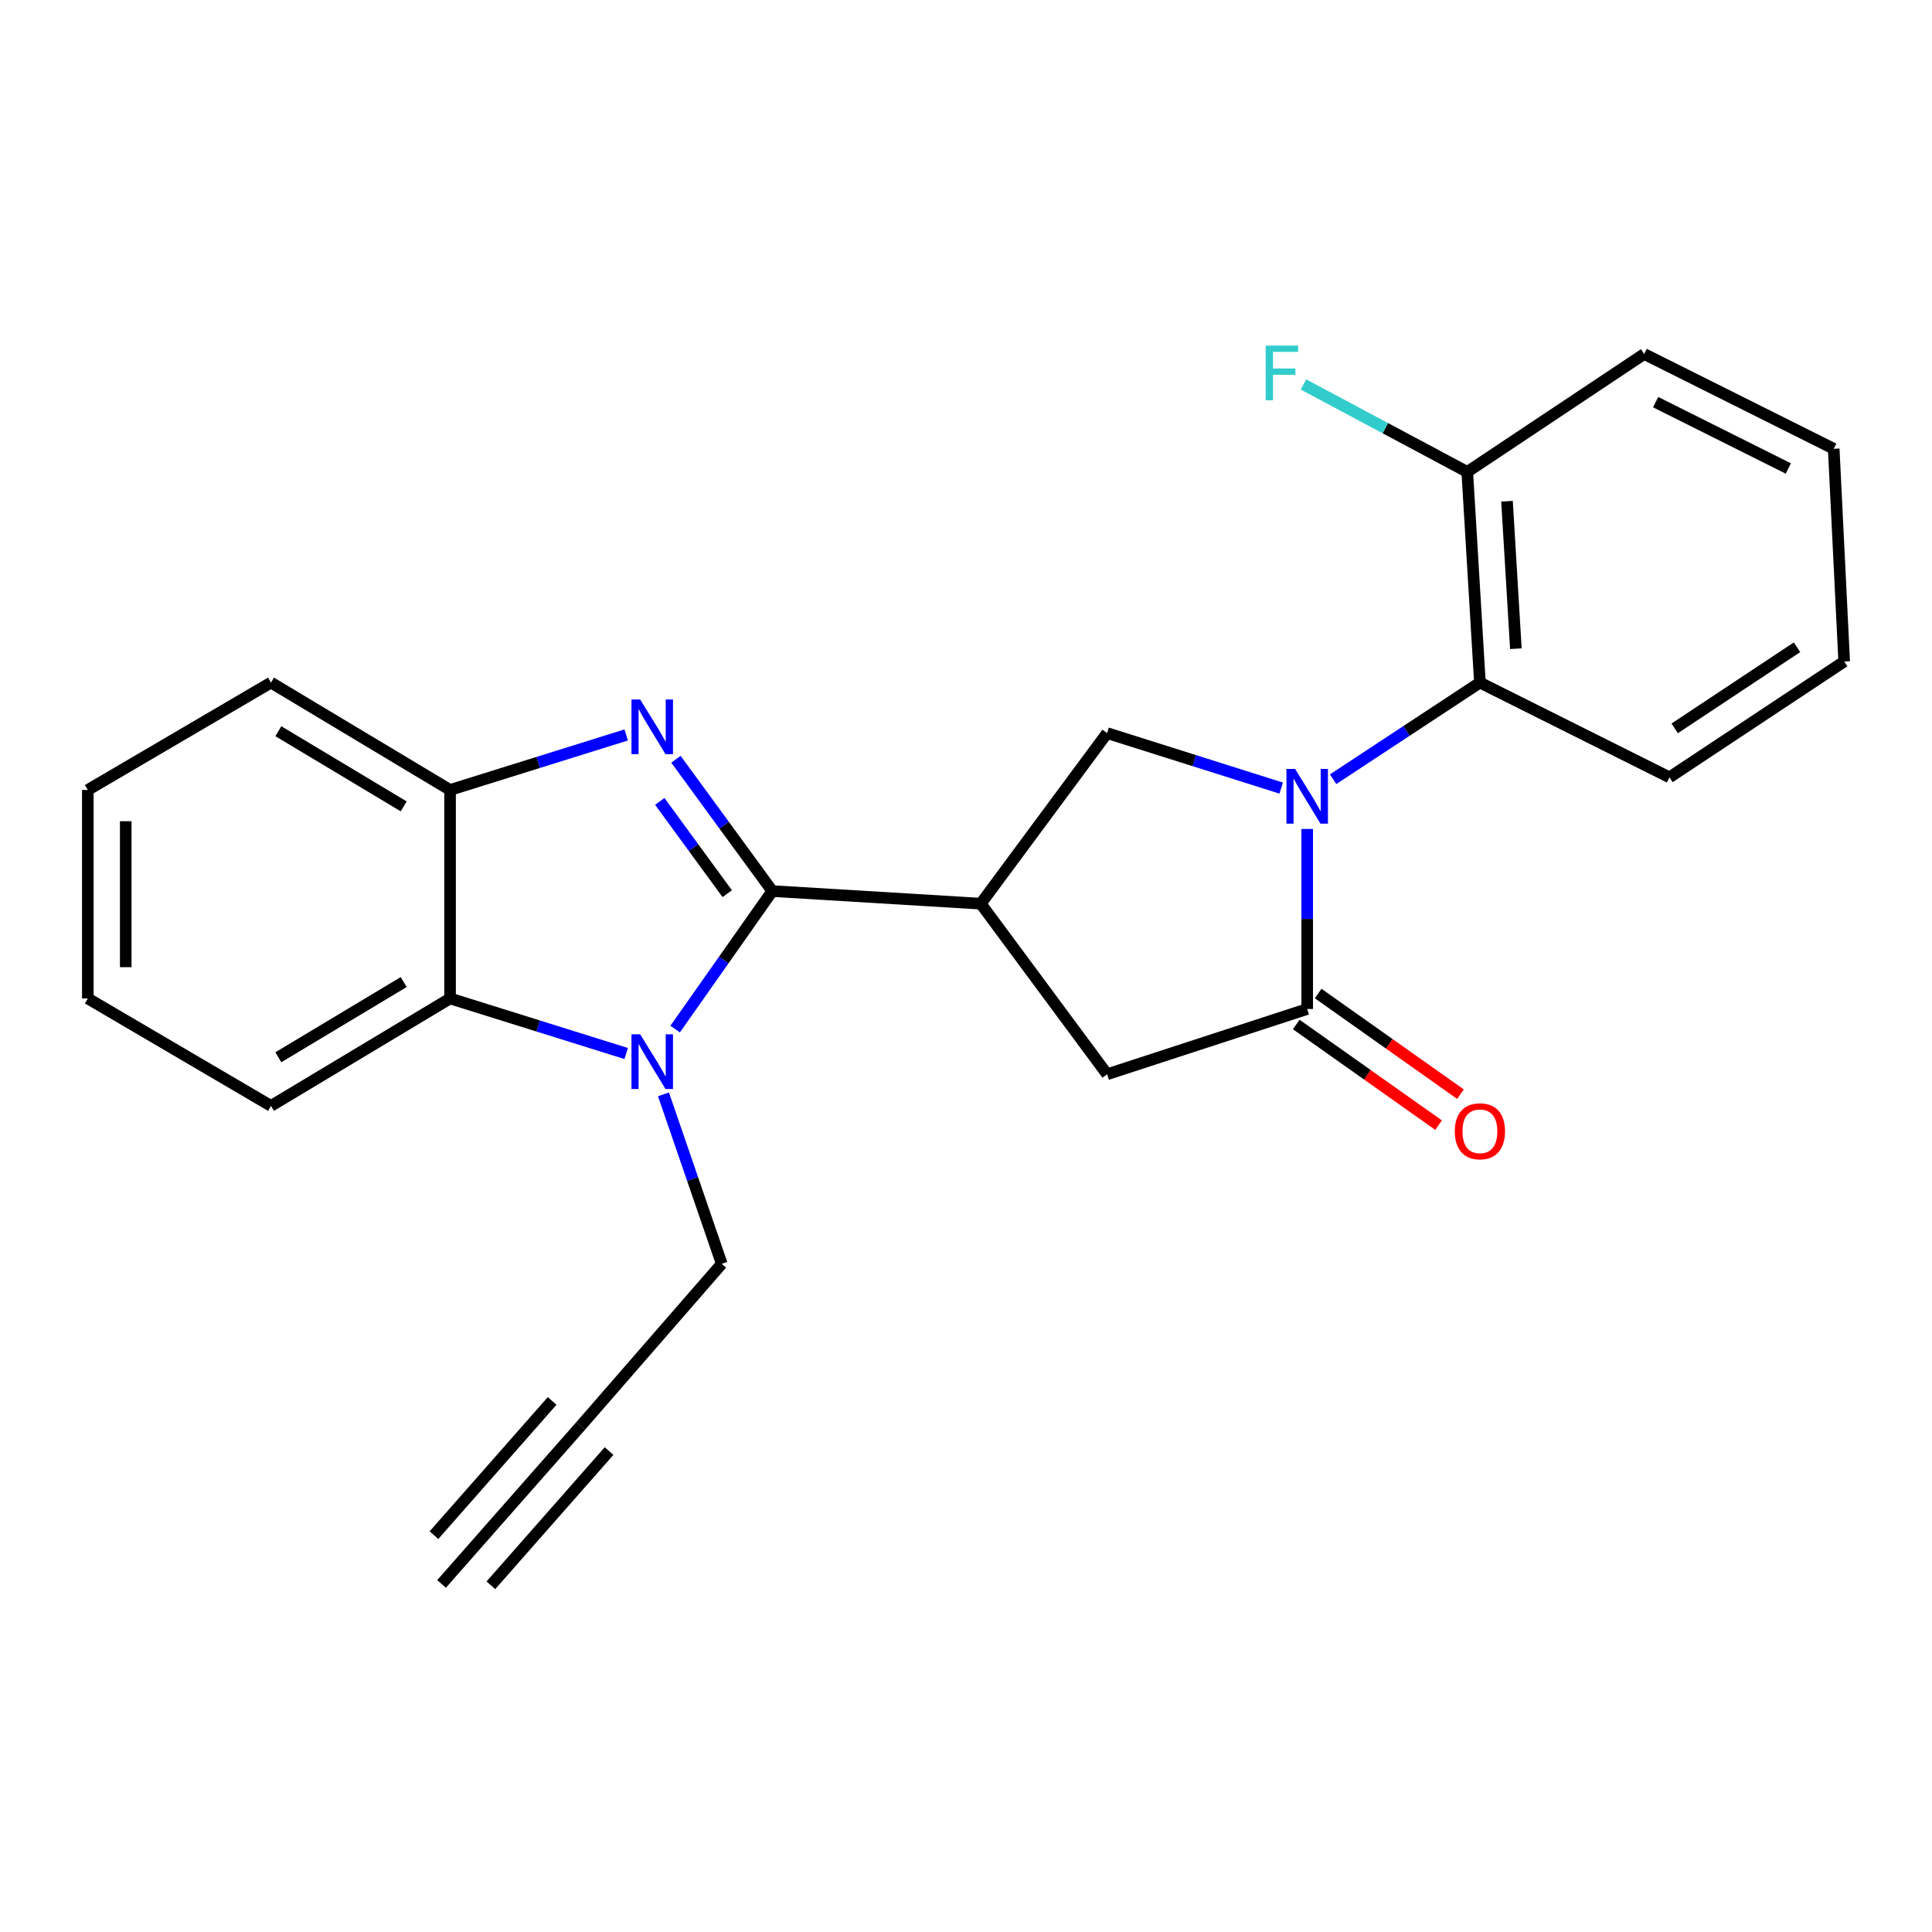 <?xml version='1.0' encoding='iso-8859-1'?>
<svg version='1.1' baseProfile='full'
              xmlns='http://www.w3.org/2000/svg'
                      xmlns:rdkit='http://www.rdkit.org/xml'
                      xmlns:xlink='http://www.w3.org/1999/xlink'
                  xml:space='preserve'
width='1000px' height='1000px' viewBox='0 0 1000 1000'>
<!-- END OF HEADER -->
<rect style='opacity:1.0;fill:#FFFFFF;stroke:none' width='1000' height='1000' x='0' y='0'> </rect>
<path class='bond-1' d='M 399.73,461.214 L 374.799,427.103' style='fill:none;fill-rule:evenodd;stroke:#000000;stroke-width:6px;stroke-linecap:butt;stroke-linejoin:miter;stroke-opacity:1' />
<path class='bond-1' d='M 374.799,427.103 L 349.868,392.993' style='fill:none;fill-rule:evenodd;stroke:#0000FF;stroke-width:6px;stroke-linecap:butt;stroke-linejoin:miter;stroke-opacity:1' />
<path class='bond-1' d='M 376.404,462.563 L 358.952,438.686' style='fill:none;fill-rule:evenodd;stroke:#000000;stroke-width:6px;stroke-linecap:butt;stroke-linejoin:miter;stroke-opacity:1' />
<path class='bond-1' d='M 358.952,438.686 L 341.5,414.808' style='fill:none;fill-rule:evenodd;stroke:#0000FF;stroke-width:6px;stroke-linecap:butt;stroke-linejoin:miter;stroke-opacity:1' />
<path class='bond-2' d='M 399.73,461.214 L 374.594,496.933' style='fill:none;fill-rule:evenodd;stroke:#000000;stroke-width:6px;stroke-linecap:butt;stroke-linejoin:miter;stroke-opacity:1' />
<path class='bond-2' d='M 374.594,496.933 L 349.459,532.651' style='fill:none;fill-rule:evenodd;stroke:#0000FF;stroke-width:6px;stroke-linecap:butt;stroke-linejoin:miter;stroke-opacity:1' />
<path class='bond-3' d='M 399.73,461.214 L 507.644,467.746' style='fill:none;fill-rule:evenodd;stroke:#000000;stroke-width:6px;stroke-linecap:butt;stroke-linejoin:miter;stroke-opacity:1' />
<path class='bond-0' d='M 663.148,407.914 L 618.094,393.682' style='fill:none;fill-rule:evenodd;stroke:#0000FF;stroke-width:6px;stroke-linecap:butt;stroke-linejoin:miter;stroke-opacity:1' />
<path class='bond-0' d='M 618.094,393.682 L 573.04,379.45' style='fill:none;fill-rule:evenodd;stroke:#000000;stroke-width:6px;stroke-linecap:butt;stroke-linejoin:miter;stroke-opacity:1' />
<path class='bond-8' d='M 690.019,403.33 L 728.01,378.315' style='fill:none;fill-rule:evenodd;stroke:#0000FF;stroke-width:6px;stroke-linecap:butt;stroke-linejoin:miter;stroke-opacity:1' />
<path class='bond-8' d='M 728.01,378.315 L 766.001,353.3' style='fill:none;fill-rule:evenodd;stroke:#000000;stroke-width:6px;stroke-linecap:butt;stroke-linejoin:miter;stroke-opacity:1' />
<path class='bond-25' d='M 676.603,429.077 L 676.603,475.668' style='fill:none;fill-rule:evenodd;stroke:#0000FF;stroke-width:6px;stroke-linecap:butt;stroke-linejoin:miter;stroke-opacity:1' />
<path class='bond-25' d='M 676.603,475.668 L 676.603,522.259' style='fill:none;fill-rule:evenodd;stroke:#000000;stroke-width:6px;stroke-linecap:butt;stroke-linejoin:miter;stroke-opacity:1' />
<path class='bond-7' d='M 324.114,380.41 L 278.533,394.646' style='fill:none;fill-rule:evenodd;stroke:#0000FF;stroke-width:6px;stroke-linecap:butt;stroke-linejoin:miter;stroke-opacity:1' />
<path class='bond-7' d='M 278.533,394.646 L 232.952,408.882' style='fill:none;fill-rule:evenodd;stroke:#000000;stroke-width:6px;stroke-linecap:butt;stroke-linejoin:miter;stroke-opacity:1' />
<path class='bond-6' d='M 324.114,545.296 L 278.533,531.046' style='fill:none;fill-rule:evenodd;stroke:#0000FF;stroke-width:6px;stroke-linecap:butt;stroke-linejoin:miter;stroke-opacity:1' />
<path class='bond-6' d='M 278.533,531.046 L 232.952,516.796' style='fill:none;fill-rule:evenodd;stroke:#000000;stroke-width:6px;stroke-linecap:butt;stroke-linejoin:miter;stroke-opacity:1' />
<path class='bond-14' d='M 343.416,566.437 L 358.498,610.289' style='fill:none;fill-rule:evenodd;stroke:#0000FF;stroke-width:6px;stroke-linecap:butt;stroke-linejoin:miter;stroke-opacity:1' />
<path class='bond-14' d='M 358.498,610.289 L 373.58,654.142' style='fill:none;fill-rule:evenodd;stroke:#000000;stroke-width:6px;stroke-linecap:butt;stroke-linejoin:miter;stroke-opacity:1' />
<path class='bond-5' d='M 507.644,467.746 L 573.04,379.45' style='fill:none;fill-rule:evenodd;stroke:#000000;stroke-width:6px;stroke-linecap:butt;stroke-linejoin:miter;stroke-opacity:1' />
<path class='bond-9' d='M 507.644,467.746 L 573.04,556.042' style='fill:none;fill-rule:evenodd;stroke:#000000;stroke-width:6px;stroke-linecap:butt;stroke-linejoin:miter;stroke-opacity:1' />
<path class='bond-4' d='M 676.603,522.259 L 573.04,556.042' style='fill:none;fill-rule:evenodd;stroke:#000000;stroke-width:6px;stroke-linecap:butt;stroke-linejoin:miter;stroke-opacity:1' />
<path class='bond-12' d='M 670.937,530.273 L 707.767,556.316' style='fill:none;fill-rule:evenodd;stroke:#000000;stroke-width:6px;stroke-linecap:butt;stroke-linejoin:miter;stroke-opacity:1' />
<path class='bond-12' d='M 707.767,556.316 L 744.598,582.36' style='fill:none;fill-rule:evenodd;stroke:#FF0000;stroke-width:6px;stroke-linecap:butt;stroke-linejoin:miter;stroke-opacity:1' />
<path class='bond-12' d='M 682.27,514.246 L 719.1,540.289' style='fill:none;fill-rule:evenodd;stroke:#000000;stroke-width:6px;stroke-linecap:butt;stroke-linejoin:miter;stroke-opacity:1' />
<path class='bond-12' d='M 719.1,540.289 L 755.93,566.333' style='fill:none;fill-rule:evenodd;stroke:#FF0000;stroke-width:6px;stroke-linecap:butt;stroke-linejoin:miter;stroke-opacity:1' />
<path class='bond-16' d='M 232.952,516.796 L 140.261,572.411' style='fill:none;fill-rule:evenodd;stroke:#000000;stroke-width:6px;stroke-linecap:butt;stroke-linejoin:miter;stroke-opacity:1' />
<path class='bond-16' d='M 208.949,508.307 L 144.066,547.237' style='fill:none;fill-rule:evenodd;stroke:#000000;stroke-width:6px;stroke-linecap:butt;stroke-linejoin:miter;stroke-opacity:1' />
<path class='bond-24' d='M 232.952,516.796 L 232.952,408.882' style='fill:none;fill-rule:evenodd;stroke:#000000;stroke-width:6px;stroke-linecap:butt;stroke-linejoin:miter;stroke-opacity:1' />
<path class='bond-18' d='M 232.952,408.882 L 140.261,353.3' style='fill:none;fill-rule:evenodd;stroke:#000000;stroke-width:6px;stroke-linecap:butt;stroke-linejoin:miter;stroke-opacity:1' />
<path class='bond-18' d='M 208.954,417.379 L 144.07,378.471' style='fill:none;fill-rule:evenodd;stroke:#000000;stroke-width:6px;stroke-linecap:butt;stroke-linejoin:miter;stroke-opacity:1' />
<path class='bond-13' d='M 766.001,353.3 L 759.447,244.263' style='fill:none;fill-rule:evenodd;stroke:#000000;stroke-width:6px;stroke-linecap:butt;stroke-linejoin:miter;stroke-opacity:1' />
<path class='bond-13' d='M 784.611,335.767 L 780.024,259.441' style='fill:none;fill-rule:evenodd;stroke:#000000;stroke-width:6px;stroke-linecap:butt;stroke-linejoin:miter;stroke-opacity:1' />
<path class='bond-17' d='M 766.001,353.3 L 864.112,402.35' style='fill:none;fill-rule:evenodd;stroke:#000000;stroke-width:6px;stroke-linecap:butt;stroke-linejoin:miter;stroke-opacity:1' />
<path class='bond-10' d='M 300.518,738.098 L 373.58,654.142' style='fill:none;fill-rule:evenodd;stroke:#000000;stroke-width:6px;stroke-linecap:butt;stroke-linejoin:miter;stroke-opacity:1' />
<path class='bond-11' d='M 300.518,738.098 L 228.557,819.83' style='fill:none;fill-rule:evenodd;stroke:#000000;stroke-width:6px;stroke-linecap:butt;stroke-linejoin:miter;stroke-opacity:1' />
<path class='bond-11' d='M 285.786,725.127 L 224.619,794.599' style='fill:none;fill-rule:evenodd;stroke:#000000;stroke-width:6px;stroke-linecap:butt;stroke-linejoin:miter;stroke-opacity:1' />
<path class='bond-11' d='M 315.25,751.069 L 254.084,820.541' style='fill:none;fill-rule:evenodd;stroke:#000000;stroke-width:6px;stroke-linecap:butt;stroke-linejoin:miter;stroke-opacity:1' />
<path class='bond-15' d='M 759.447,244.263 L 717.057,221.627' style='fill:none;fill-rule:evenodd;stroke:#000000;stroke-width:6px;stroke-linecap:butt;stroke-linejoin:miter;stroke-opacity:1' />
<path class='bond-15' d='M 717.057,221.627 L 674.667,198.991' style='fill:none;fill-rule:evenodd;stroke:#33CCCC;stroke-width:6px;stroke-linecap:butt;stroke-linejoin:miter;stroke-opacity:1' />
<path class='bond-19' d='M 759.447,244.263 L 851.015,183.229' style='fill:none;fill-rule:evenodd;stroke:#000000;stroke-width:6px;stroke-linecap:butt;stroke-linejoin:miter;stroke-opacity:1' />
<path class='bond-20' d='M 140.261,572.411 L 45.455,516.796' style='fill:none;fill-rule:evenodd;stroke:#000000;stroke-width:6px;stroke-linecap:butt;stroke-linejoin:miter;stroke-opacity:1' />
<path class='bond-21' d='M 864.112,402.35 L 954.545,342.384' style='fill:none;fill-rule:evenodd;stroke:#000000;stroke-width:6px;stroke-linecap:butt;stroke-linejoin:miter;stroke-opacity:1' />
<path class='bond-21' d='M 866.829,376.996 L 930.133,335.02' style='fill:none;fill-rule:evenodd;stroke:#000000;stroke-width:6px;stroke-linecap:butt;stroke-linejoin:miter;stroke-opacity:1' />
<path class='bond-22' d='M 140.261,353.3 L 45.455,408.882' style='fill:none;fill-rule:evenodd;stroke:#000000;stroke-width:6px;stroke-linecap:butt;stroke-linejoin:miter;stroke-opacity:1' />
<path class='bond-27' d='M 851.015,183.229 L 949.126,232.289' style='fill:none;fill-rule:evenodd;stroke:#000000;stroke-width:6px;stroke-linecap:butt;stroke-linejoin:miter;stroke-opacity:1' />
<path class='bond-27' d='M 856.953,208.144 L 925.63,242.486' style='fill:none;fill-rule:evenodd;stroke:#000000;stroke-width:6px;stroke-linecap:butt;stroke-linejoin:miter;stroke-opacity:1' />
<path class='bond-26' d='M 45.455,516.796 L 45.455,408.882' style='fill:none;fill-rule:evenodd;stroke:#000000;stroke-width:6px;stroke-linecap:butt;stroke-linejoin:miter;stroke-opacity:1' />
<path class='bond-26' d='M 65.083,500.609 L 65.083,425.069' style='fill:none;fill-rule:evenodd;stroke:#000000;stroke-width:6px;stroke-linecap:butt;stroke-linejoin:miter;stroke-opacity:1' />
<path class='bond-23' d='M 954.545,342.384 L 949.126,232.289' style='fill:none;fill-rule:evenodd;stroke:#000000;stroke-width:6px;stroke-linecap:butt;stroke-linejoin:miter;stroke-opacity:1' />
<path  class='atom-1' d='M 670.343 398.004
L 679.623 413.004
Q 680.543 414.484, 682.023 417.164
Q 683.503 419.844, 683.583 420.004
L 683.583 398.004
L 687.343 398.004
L 687.343 426.324
L 683.463 426.324
L 673.503 409.924
Q 672.343 408.004, 671.103 405.804
Q 669.903 403.604, 669.543 402.924
L 669.543 426.324
L 665.863 426.324
L 665.863 398.004
L 670.343 398.004
' fill='#0000FF'/>
<path  class='atom-2' d='M 331.335 362.04
L 340.615 377.04
Q 341.535 378.52, 343.015 381.2
Q 344.495 383.88, 344.575 384.04
L 344.575 362.04
L 348.335 362.04
L 348.335 390.36
L 344.455 390.36
L 334.495 373.96
Q 333.335 372.04, 332.095 369.84
Q 330.895 367.64, 330.535 366.96
L 330.535 390.36
L 326.855 390.36
L 326.855 362.04
L 331.335 362.04
' fill='#0000FF'/>
<path  class='atom-3' d='M 331.335 535.35
L 340.615 550.35
Q 341.535 551.83, 343.015 554.51
Q 344.495 557.19, 344.575 557.35
L 344.575 535.35
L 348.335 535.35
L 348.335 563.67
L 344.455 563.67
L 334.495 547.27
Q 333.335 545.35, 332.095 543.15
Q 330.895 540.95, 330.535 540.27
L 330.535 563.67
L 326.855 563.67
L 326.855 535.35
L 331.335 535.35
' fill='#0000FF'/>
<path  class='atom-13' d='M 753.001 585.554
Q 753.001 578.754, 756.361 574.954
Q 759.721 571.154, 766.001 571.154
Q 772.281 571.154, 775.641 574.954
Q 779.001 578.754, 779.001 585.554
Q 779.001 592.434, 775.601 596.354
Q 772.201 600.234, 766.001 600.234
Q 759.761 600.234, 756.361 596.354
Q 753.001 592.474, 753.001 585.554
M 766.001 597.034
Q 770.321 597.034, 772.641 594.154
Q 775.001 591.234, 775.001 585.554
Q 775.001 579.994, 772.641 577.194
Q 770.321 574.354, 766.001 574.354
Q 761.681 574.354, 759.321 577.154
Q 757.001 579.954, 757.001 585.554
Q 757.001 591.274, 759.321 594.154
Q 761.681 597.034, 766.001 597.034
' fill='#FF0000'/>
<path  class='atom-16' d='M 655.109 178.883
L 671.949 178.883
L 671.949 182.123
L 658.909 182.123
L 658.909 190.723
L 670.509 190.723
L 670.509 194.003
L 658.909 194.003
L 658.909 207.203
L 655.109 207.203
L 655.109 178.883
' fill='#33CCCC'/>
</svg>
